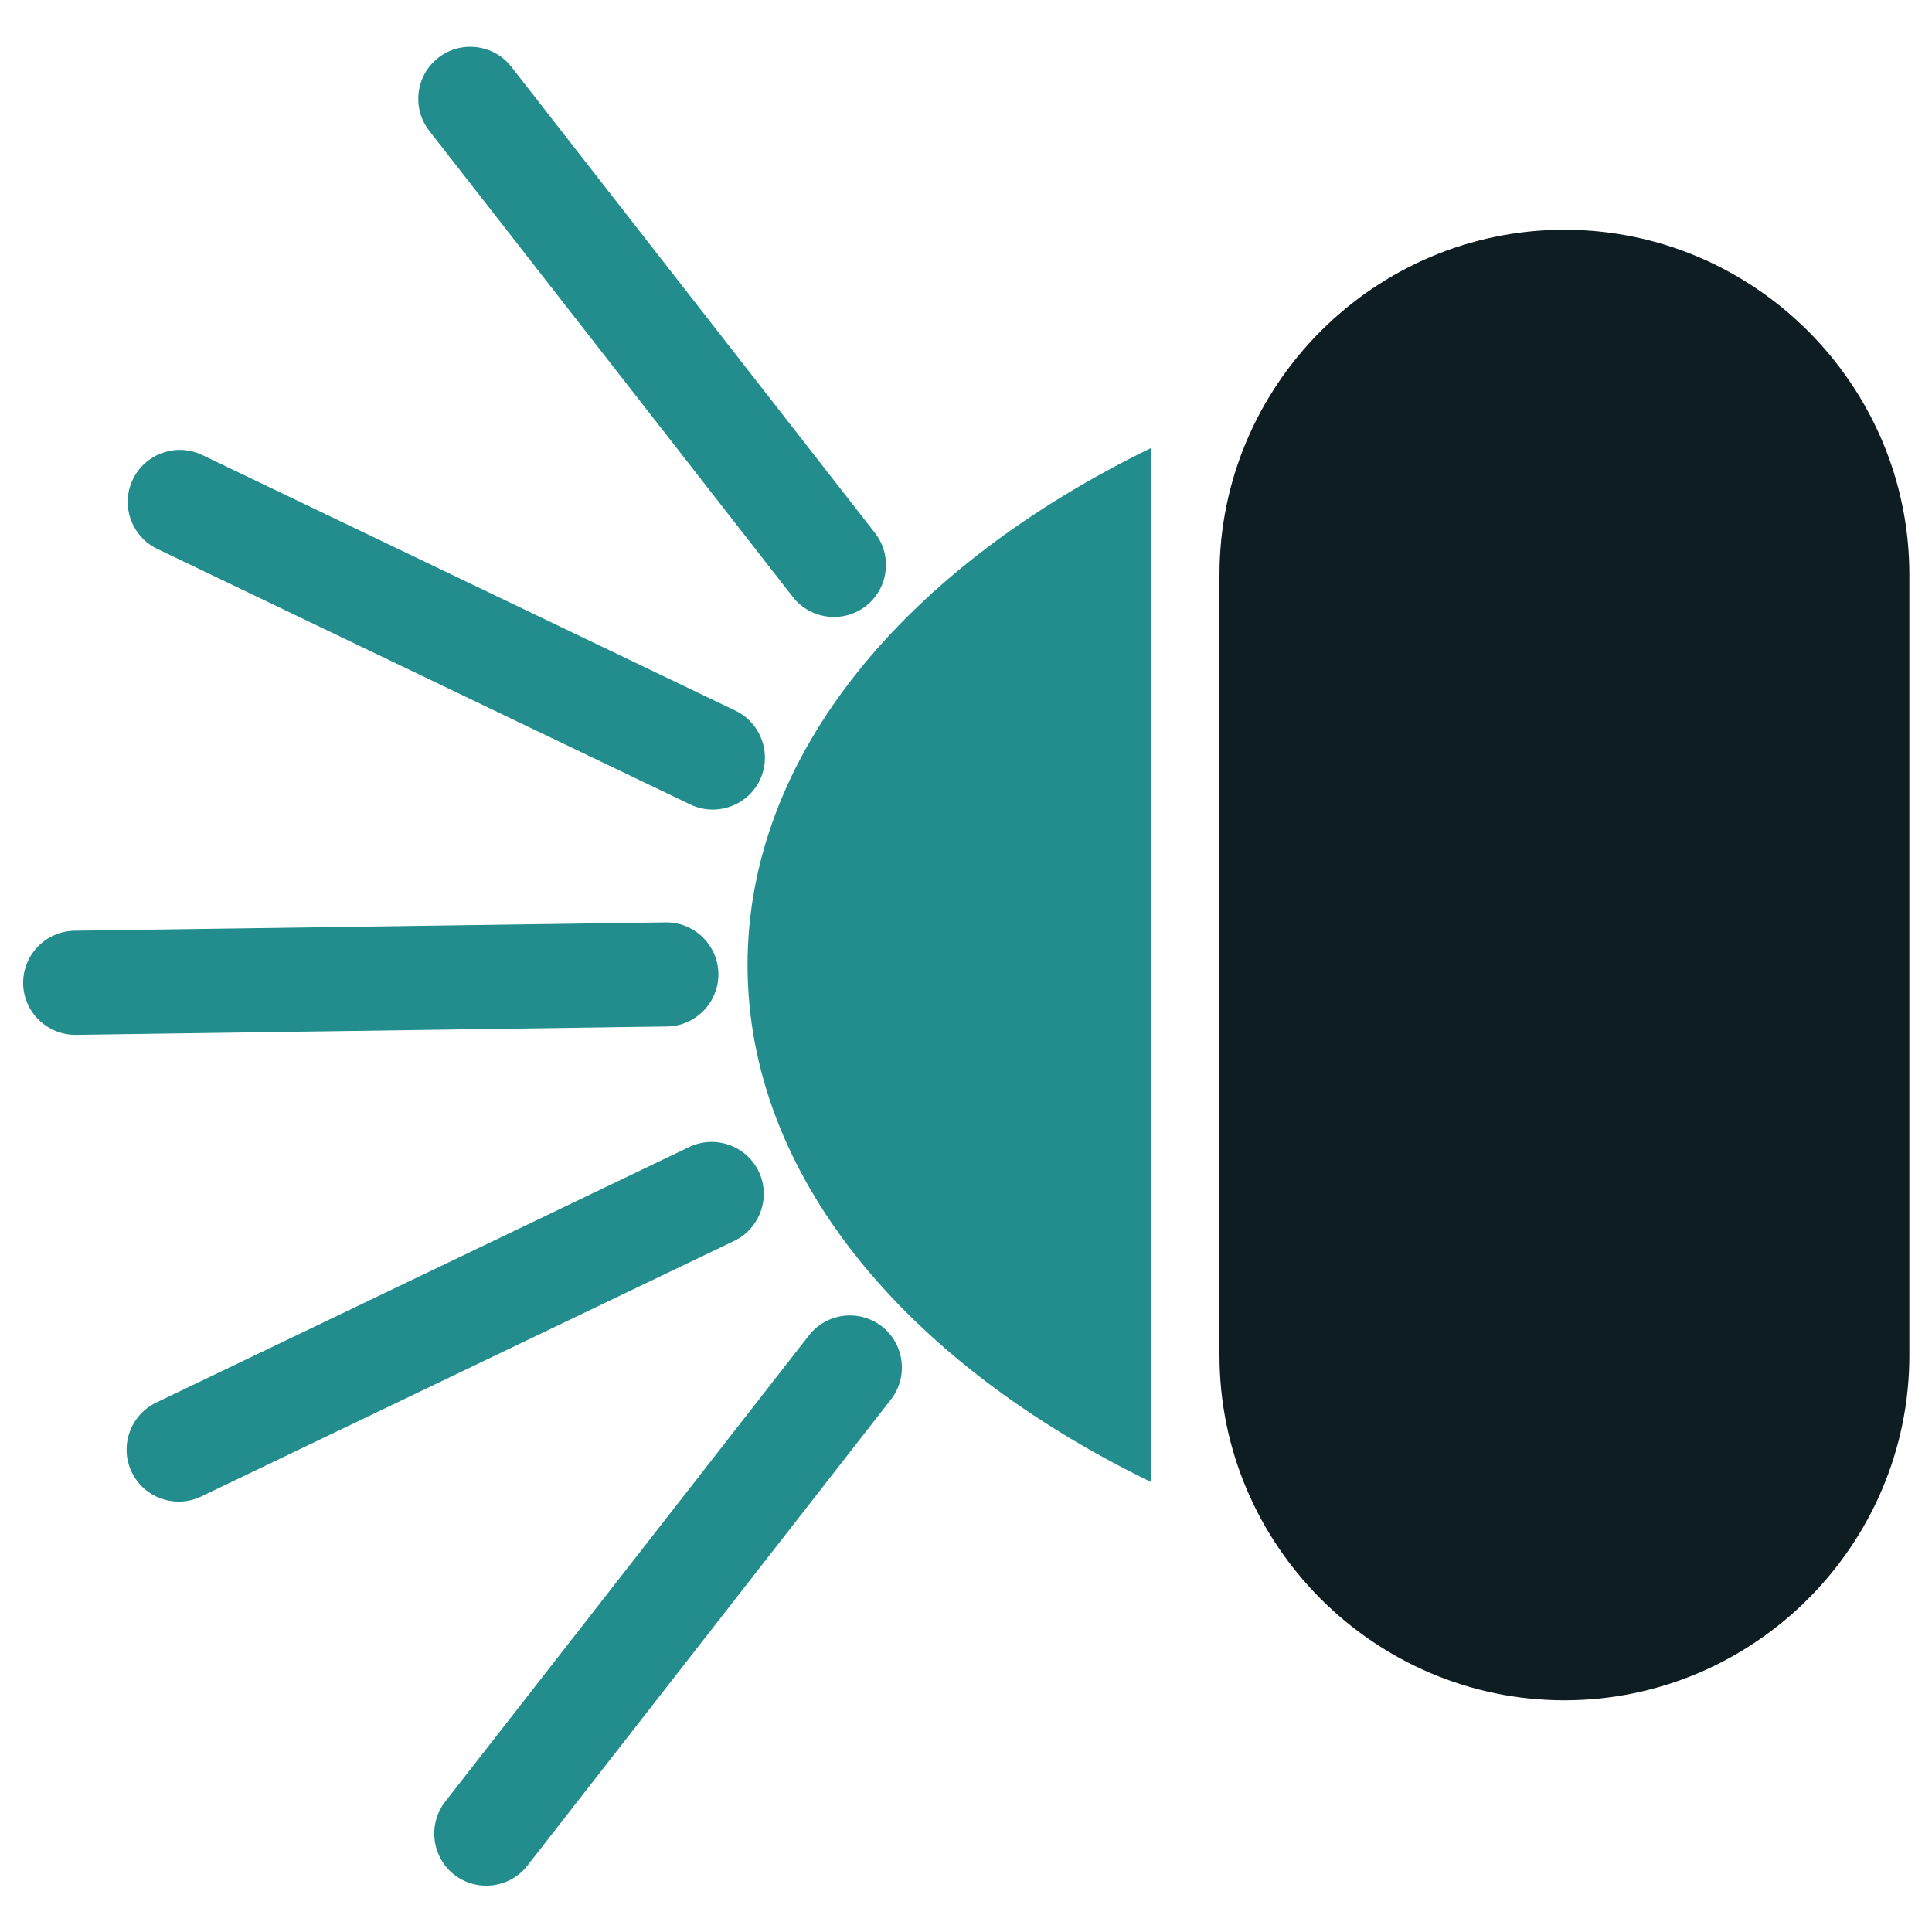 <?xml version="1.0" encoding="UTF-8" standalone="no"?>
<!-- Creator: CorelDRAW 2018 (评估? -->

<svg
   xmlns:dc="http://purl.org/dc/elements/1.1/"
   xmlns:cc="http://creativecommons.org/ns#"
   xmlns:rdf="http://www.w3.org/1999/02/22-rdf-syntax-ns#"
   xmlns:svg="http://www.w3.org/2000/svg"
   xmlns="http://www.w3.org/2000/svg"
   xmlns:sodipodi="http://sodipodi.sourceforge.net/DTD/sodipodi-0.dtd"
   xmlns:inkscape="http://www.inkscape.org/namespaces/inkscape"
   xml:space="preserve"
   width="1234.72mm"
   height="1234.72mm"
   version="1.1"
   style="shape-rendering:geometricPrecision; text-rendering:geometricPrecision; image-rendering:optimizeQuality; fill-rule:evenodd; clip-rule:evenodd"
   viewBox="0 0 123472.22 123472.22"
   id="svg2"
   inkscape:version="0.48.3.1 r9886"
   sodipodi:docname="3.svg"><sodipodi:namedview
   pagecolor="#ffffff"
   bordercolor="#666666"
   borderopacity="1"
   objecttolerance="10"
   gridtolerance="10"
   guidetolerance="10"
   inkscape:pageopacity="0"
   inkscape:pageshadow="2"
   inkscape:window-width="1920"
   inkscape:window-height="1017"
   id="namedview37"
   showgrid="false"
   inkscape:zoom="0.053942953"
   inkscape:cx="2187.4961"
   inkscape:cy="2187.4961"
   inkscape:window-x="-8"
   inkscape:window-y="-8"
   inkscape:window-maximized="1"
   inkscape:current-layer="svg2" />
 <defs
   id="defs4">
  <style
   type="text/css"
   id="style6">
   
    .fil2 {fill:#0E1D22}
    .fil0 {fill:#238C8D}
    .fil1 {fill:#238C8D;fill-rule:nonzero}
   
  </style>
 
  
  
 
   
   
   
   
   
   
   
  </defs>
 <g
   id="g27">
    
   </g><g
   id="light"
   inkscape:label="#g3044"><g
     id="g11">
    <path
   style="fill:#238c8d"
   inkscape:connector-curvature="0"
   id="path13"
   d="M 73587.08,94727.14 C 57884.1,87088.87 47774.76,75124.31 47774.76,61671.4 47774.76,48222.83 57884.1,36259.72 73587.08,28620 l 0,66107.14 z"
   class="fil0" />
   </g><g
     id="g15">
    <path
   style="fill:#238c8d;fill-rule:nonzero"
   inkscape:connector-curvature="0"
   id="path17"
   d="m 42631.49,65601.09 -37774.14,535.22 c -1838.12,21.32 -3349.09,-1451.38 -3377.37,-3279.63 -26.97,-1829.55 1451.52,-3348.94 3276.76,-3374.46 l 37781.22,-533.92 c 1832.46,-24.07 3349.09,1448.63 3373.16,3278.32 25.52,1830.87 -1447.17,3347.5 -3279.63,3374.47 z"
   class="fil1" />
   </g><g
     id="g19">
    <path
   style="fill:#238c8d"
   inkscape:connector-curvature="0"
   id="path21"
   d="M 44118.4,51414.73 10048.76,35078.78 c -1649.75,-794.5 -2353.62,-2788.35 -1559.12,-4439.55 790.14,-1649.6 2786.75,-2352.02 4432.29,-1560.42 L 46994.5,45414.76 c 1655.38,790.15 2356.37,2789.65 1566.08,4439.4 -791.62,1648.3 -2789.68,2352.17 -4442.18,1560.57 z"
   class="fil0" />
   </g><g
     id="g23">
    <path
   style="fill:#238c8d"
   inkscape:connector-curvature="0"
   id="path25"
   d="M 44046.18,73304.61 9976.4,89640.57 c -1648.3,794.49 -2353.47,2788.34 -1558.98,4439.4 790.15,1651.2 2786.76,2352.16 4436.53,1560.57 L 46922.26,79304.58 c 1648.3,-791.59 2356.37,-2788.35 1566.08,-4439.4 -792.9,-1648.3 -2786.75,-2352.17 -4442.16,-1560.57 z"
   class="fil0" />
   </g><path
     style="shape-rendering:geometricPrecision;text-rendering:geometricPrecision;image-rendering:optimizeQuality;fill-rule:evenodd;clip-rule:evenodd;fill:#238c8d"
     inkscape:connector-curvature="0"
     id="path29"
     d="M 50672.01,38153.08 27433.99,8358.55 c -1131.5,-1441.52 -866.57,-3544.42 579.16,-4668.8 1438.76,-1124.39 3538.9,-866.71 4666.05,577.7 l 23239.47,29793.09 c 1124.38,1441.66 869.46,3543.11 -579.16,4668.94 -1440.22,1122.94 -3543.12,866.57 -4667.5,-576.4 z"
     class="fil0" /><g
     id="g31">
    <path
   style="fill:#238c8d"
   inkscape:connector-curvature="0"
   id="path33"
   d="m 51697.21,85347.04 -23242.23,29791.63 c -1125.83,1442.97 -869.46,3545.87 574.96,4670.26 1442.97,1128.59 3550.07,868.01 4674.46,-576.26 L 56939.66,89439.59 c 1124.39,-1440.22 865.15,-3543.11 -576.4,-4667.5 -1444.42,-1130.05 -3541.66,-869.47 -4666.05,574.95 z"
   class="fil0" />
   </g></g><g
   id="shape"
   inkscape:label="#g3057"><path
     style="fill:#0e1d22"
     inkscape:connector-curvature="0"
     id="path35"
     d="M 99980.21,108664.38 C 87855.67,108664.38 77936,98741.81 77936,86615.86 l 0,-49888.78 c 0,-12124.51 9919.67,-22044.32 22044.21,-22044.32 12125.92,0 22045.59,9919.81 22045.59,22044.32 l 0,49888.78 c 0,12125.95 -9919.67,22048.52 -22045.59,22048.52 z"
     class="fil2" /></g>
</svg>